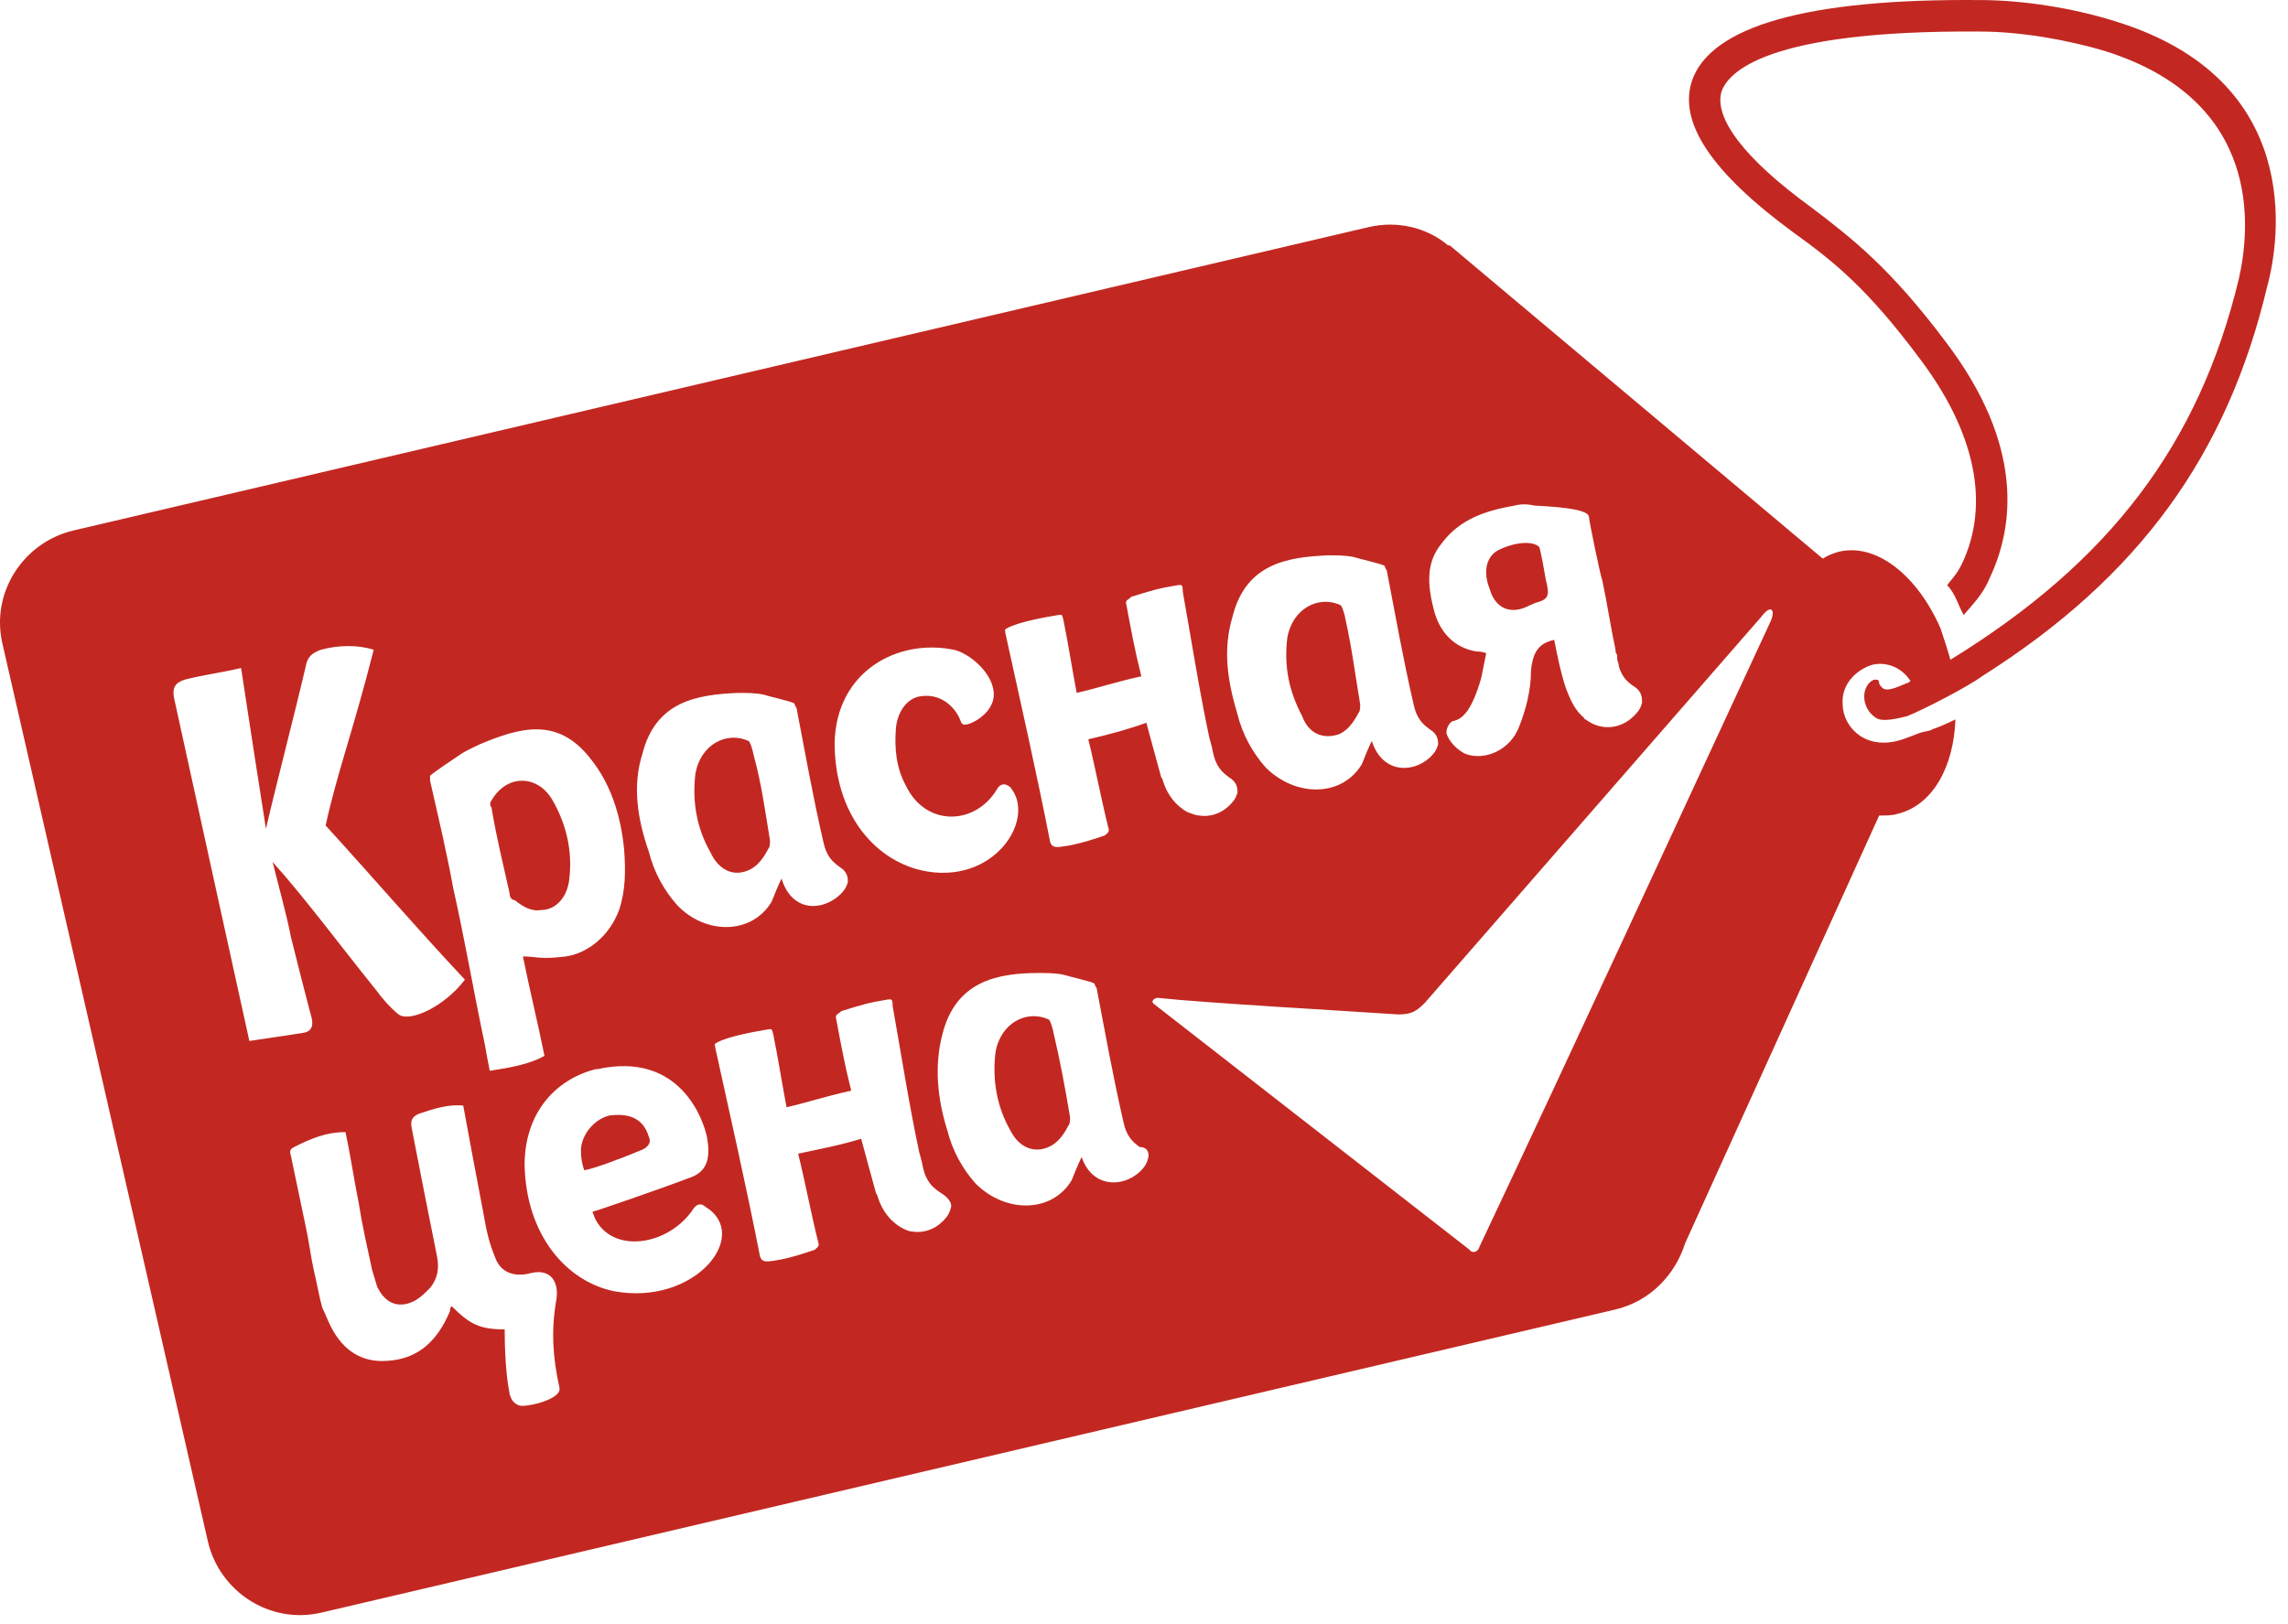 <svg width="138" height="98" viewBox="0 0 138 98" fill="none" xmlns="http://www.w3.org/2000/svg">
<path fill-rule="evenodd" clip-rule="evenodd" d="M127.64 1.304C125.14 0.504 122.04 0.004 119.44 0.004C108.94 -0.096 103.14 1.604 102.04 4.904C101.24 7.404 103.24 10.404 108.14 14.004C110.64 15.804 112.64 17.404 115.84 21.704C119.14 26.104 120.04 30.404 118.34 34.004C118.04 34.604 117.84 34.804 117.44 35.304C117.94 35.804 118.14 36.604 118.44 37.104C119.04 36.404 119.64 35.804 120.04 34.804C121.44 31.804 122.14 26.904 117.34 20.604C114.04 16.204 111.74 14.404 109.24 12.504C105.24 9.604 103.34 7.104 103.84 5.504C104.24 4.404 106.44 1.804 119.44 1.904C121.84 1.904 124.74 2.404 127.04 3.104C136.44 6.104 135.74 13.704 135.04 16.804C132.64 26.804 127.24 33.904 117.64 39.804C117.44 39.104 117.24 38.504 117.04 37.904C115.64 34.704 113.14 32.704 110.84 33.304C110.54 33.404 110.24 33.504 109.94 33.704L87.44 14.804H87.34C86.04 13.704 84.24 13.304 82.54 13.704L4.44 32.004C1.44 32.704 -0.56 35.704 0.14 38.804L12.54 93.004C13.24 96.004 16.24 98.004 19.34 97.304L97.44 79.004C99.54 78.504 101.04 76.904 101.64 75.004L113.34 49.204C113.74 49.204 114.14 49.204 114.44 49.104C116.54 48.604 117.84 46.304 117.94 43.404C117.34 43.704 116.84 43.904 116.54 44.004C116.44 44.104 116.14 44.104 115.84 44.204C115.54 44.304 115.34 44.404 115.04 44.504C112.54 45.504 111.14 43.804 111.14 42.504C111.04 41.304 111.94 40.404 112.94 40.104C113.84 39.904 114.74 40.304 115.24 41.104C115.14 41.104 115.14 41.204 115.04 41.204C114.74 41.304 113.84 41.804 113.54 41.504C113.44 41.404 113.34 41.304 113.34 41.204C113.34 41.004 113.24 41.004 113.04 41.004C112.74 41.104 112.44 41.504 112.44 42.004C112.44 42.904 113.14 43.304 113.14 43.304C113.54 43.604 114.64 43.304 115.04 43.204C116.04 42.804 118.74 41.404 119.54 40.804C129.04 34.804 134.34 27.404 136.74 17.304C137.54 14.404 138.94 4.804 127.64 1.304ZM86.94 32.804C88.04 31.304 89.64 30.804 91.34 30.504C91.74 30.404 92.14 30.404 92.54 30.504C94.64 30.604 95.84 30.804 95.84 31.204C95.84 31.404 96.54 34.804 96.64 35.004C96.94 36.404 97.14 37.804 97.44 39.204C97.44 39.304 97.44 39.404 97.54 39.504C97.54 39.604 97.54 39.604 97.54 39.704C97.54 39.904 97.64 40.004 97.64 40.204C97.84 40.904 98.24 41.204 98.54 41.404C99.04 41.704 99.04 42.104 99.04 42.404C98.94 42.804 98.74 43.004 98.54 43.204C97.74 44.004 96.54 44.104 95.64 43.404C95.54 43.404 95.54 43.304 95.54 43.304C95.04 42.904 94.74 42.304 94.44 41.504C94.14 40.604 93.94 39.604 93.74 38.604C92.84 38.804 92.44 39.304 92.34 40.504C92.34 41.604 92.04 42.804 91.64 43.804C91.14 45.204 89.64 45.904 88.44 45.504C87.94 45.304 87.34 44.704 87.24 44.204C87.24 43.804 87.54 43.504 87.64 43.504C88.14 43.404 88.74 43.004 89.34 40.904C89.44 40.404 89.54 39.904 89.64 39.404C89.34 39.304 89.14 39.304 89.04 39.304C87.84 39.104 86.94 38.304 86.54 37.004C86.04 35.204 86.04 33.904 86.94 32.804ZM74.34 37.204C75.14 34.004 77.64 33.604 80.14 33.504C80.64 33.504 81.14 33.504 81.64 33.604C81.94 33.704 83.24 34.004 83.44 34.104C83.54 34.104 83.54 34.304 83.64 34.404C84.14 37.004 84.64 39.804 85.24 42.404C85.44 43.404 85.84 43.704 86.24 44.004C86.74 44.304 86.74 44.704 86.74 44.904C86.64 45.304 86.44 45.504 86.24 45.704C85.14 46.704 83.34 46.604 82.74 44.704C82.54 45.104 82.34 45.604 82.14 46.104C80.94 48.104 78.14 48.104 76.34 46.304C75.54 45.404 74.94 44.304 74.64 43.104C74.04 41.104 73.74 39.204 74.34 37.204ZM57.54 39.204C58.44 39.404 59.94 40.604 59.94 41.904C59.94 42.804 59.04 43.504 58.34 43.704C58.24 43.704 58.04 43.804 57.94 43.504C57.74 42.904 56.94 41.804 55.54 42.004C54.74 42.104 54.14 42.904 54.04 43.904C53.94 45.104 54.04 46.304 54.64 47.404C55.84 49.904 58.84 49.804 60.14 47.604C60.44 47.104 60.84 47.404 60.94 47.504C62.54 49.404 59.94 53.504 55.54 52.504C52.64 51.804 50.34 49.004 50.34 44.804C50.44 40.504 54.14 38.504 57.54 39.204ZM38.74 45.504C39.54 42.304 42.04 41.904 44.54 41.804C45.04 41.804 45.54 41.804 46.04 41.904C46.34 42.004 47.64 42.304 47.84 42.404C47.94 42.404 47.94 42.604 48.04 42.704C48.54 45.304 49.04 48.104 49.64 50.704C49.84 51.704 50.24 52.004 50.64 52.304C51.14 52.604 51.14 53.004 51.14 53.204C51.04 53.604 50.84 53.804 50.64 54.004C49.54 55.004 47.74 55.004 47.14 53.004C46.94 53.404 46.74 53.904 46.54 54.404C45.34 56.404 42.54 56.404 40.84 54.604C40.04 53.704 39.44 52.604 39.14 51.404C38.44 49.404 38.14 47.404 38.74 45.504ZM25.94 46.804C26.14 46.604 27.34 45.804 27.64 45.604C28.04 45.304 28.54 45.104 28.94 44.904C31.34 43.904 33.64 43.204 35.64 45.804C36.84 47.304 37.44 49.204 37.64 51.204C37.74 52.504 37.74 53.704 37.34 54.904C36.74 56.504 35.44 57.504 34.14 57.704C32.54 57.904 32.34 57.704 31.54 57.704C31.94 59.704 32.44 61.704 32.84 63.704C31.94 64.204 30.84 64.404 29.54 64.604C29.44 64.104 29.34 63.604 29.24 63.004C28.54 59.704 28.04 56.704 27.34 53.604C26.94 51.404 26.44 49.304 25.94 47.104C25.94 47.004 25.94 46.904 25.94 46.804ZM10.54 42.304C10.34 41.504 10.54 41.204 11.14 41.004C12.34 40.704 13.24 40.604 14.54 40.304C15.04 43.604 15.54 46.804 16.04 50.004C16.64 47.404 17.74 43.204 18.44 40.204C18.54 39.604 18.84 39.404 19.34 39.204C20.44 38.904 21.64 38.904 22.54 39.204C21.24 44.304 20.34 46.604 19.64 49.804C22.74 53.204 25.04 55.904 28.04 59.104C26.84 60.704 24.74 61.704 24.04 61.204C23.54 60.804 22.94 60.104 22.74 59.804C20.64 57.204 18.34 54.104 16.44 52.004C16.74 53.204 17.34 55.404 17.54 56.504C17.94 58.104 18.34 59.704 18.74 61.204C18.94 61.804 18.84 62.204 18.34 62.304C17.14 62.504 16.34 62.604 15.04 62.804C14.84 61.904 11.74 47.804 10.54 42.304ZM31.34 84.804C31.04 84.704 30.84 84.504 30.74 84.104C30.64 83.604 30.44 82.404 30.44 80.204C28.94 80.204 28.34 79.904 27.24 78.804C27.14 78.904 27.14 79.004 27.14 79.104C26.34 81.004 25.14 82.004 23.34 82.104C21.94 82.204 20.74 81.604 19.94 80.004C19.74 79.604 19.64 79.304 19.44 78.904C19.24 78.204 19.14 77.504 18.94 76.704C18.74 75.804 18.64 74.904 18.44 74.004C18.14 72.604 17.84 71.104 17.54 69.704C17.44 69.404 17.54 69.304 17.74 69.204C18.74 68.704 19.64 68.304 20.84 68.304C21.14 69.704 21.34 71.104 21.64 72.604C21.84 73.904 22.14 75.204 22.44 76.604C22.54 76.904 22.64 77.304 22.74 77.604C23.24 78.704 24.14 79.004 25.14 78.404C25.44 78.204 25.64 78.004 25.94 77.704C26.34 77.204 26.54 76.604 26.34 75.704C25.84 73.204 25.34 70.704 24.84 68.104C24.74 67.604 24.84 67.404 25.24 67.204C26.14 66.904 27.04 66.604 27.94 66.704C28.34 68.904 28.74 71.004 29.14 73.104C29.34 74.204 29.44 74.804 29.84 75.804C30.24 77.004 31.34 77.004 32.04 76.804C33.34 76.504 33.74 77.504 33.54 78.504C33.24 80.304 33.34 81.904 33.74 83.704C33.94 84.404 31.84 84.904 31.34 84.804ZM37.04 77.904C34.14 77.304 31.74 74.504 31.64 70.304C31.64 67.104 33.54 65.104 35.94 64.504H36.04C41.04 63.404 42.44 67.604 42.64 68.604C42.84 69.704 42.74 70.604 41.74 71.004C39.64 71.804 35.84 73.104 35.74 73.104C35.74 73.204 35.84 73.304 35.84 73.404C36.84 75.704 40.34 75.204 41.84 72.904C42.14 72.504 42.44 72.704 42.54 72.804C45.34 74.504 41.94 78.804 37.04 77.904ZM57.34 72.904C57.24 73.304 57.04 73.504 56.84 73.704C56.34 74.204 55.64 74.404 55.04 74.304C54.84 74.304 54.64 74.204 54.44 74.104C54.24 74.004 53.34 73.504 52.94 72.204C52.94 72.104 52.84 72.004 52.84 72.004C52.74 71.604 52.04 69.104 51.94 68.704C50.64 69.104 49.54 69.304 48.14 69.604C48.54 71.204 48.94 73.304 49.34 74.904C49.44 75.204 49.34 75.204 49.14 75.404C48.24 75.704 47.34 76.004 46.34 76.104C46.14 76.104 45.94 76.104 45.84 75.804C45.04 71.704 44.04 67.304 43.14 63.204C43.14 63.004 43.04 63.004 43.24 62.904C43.94 62.504 45.74 62.204 46.34 62.104C46.54 62.104 46.54 62.004 46.64 62.404C46.94 63.904 47.14 65.204 47.44 66.804C48.74 66.504 49.94 66.104 51.34 65.804C50.94 64.204 50.74 63.104 50.44 61.504C50.34 61.204 50.54 61.204 50.74 61.004C52.04 60.604 52.34 60.504 53.54 60.304C53.74 60.304 53.84 60.204 53.84 60.704C54.34 63.504 54.84 66.704 55.44 69.504C55.44 69.504 55.64 70.204 55.64 70.304C55.84 71.304 56.24 71.604 56.64 71.904C57.34 72.304 57.44 72.704 57.34 72.904ZM69.24 69.904C69.14 70.304 68.94 70.504 68.74 70.704C67.64 71.704 65.84 71.604 65.24 69.804C65.04 70.204 64.84 70.704 64.64 71.204C63.44 73.204 60.64 73.204 58.84 71.404C58.04 70.504 57.44 69.404 57.14 68.204C56.54 66.304 56.34 64.304 56.84 62.404C57.64 59.204 60.14 58.704 62.64 58.704C63.14 58.704 63.64 58.704 64.14 58.804C64.44 58.904 65.74 59.204 65.94 59.304C66.04 59.304 66.04 59.504 66.14 59.604C66.64 62.204 67.14 65.004 67.74 67.604C67.94 68.604 68.34 68.904 68.74 69.204C69.24 69.204 69.34 69.604 69.24 69.904ZM65.64 44.604C66.04 46.204 66.44 48.304 66.84 49.904C66.94 50.204 66.84 50.204 66.64 50.404C65.74 50.704 64.84 51.004 63.84 51.104C63.64 51.104 63.44 51.104 63.34 50.804C62.54 46.704 61.54 42.304 60.64 38.204C60.64 38.004 60.54 38.004 60.74 37.904C61.44 37.504 63.24 37.204 63.84 37.104C64.04 37.104 64.04 37.004 64.14 37.404C64.44 38.904 64.64 40.204 64.94 41.804C66.24 41.504 67.44 41.104 68.84 40.804C68.44 39.204 68.24 38.104 67.94 36.504C67.84 36.204 68.04 36.204 68.24 36.004C69.54 35.604 69.84 35.504 71.04 35.304C71.24 35.304 71.34 35.204 71.34 35.704C71.84 38.504 72.34 41.704 72.94 44.504C72.94 44.504 73.14 45.204 73.14 45.304C73.34 46.304 73.74 46.604 74.14 46.904C74.64 47.204 74.64 47.604 74.64 47.804C74.54 48.204 74.34 48.404 74.14 48.604C73.64 49.104 72.94 49.304 72.34 49.204C72.14 49.204 71.94 49.104 71.64 49.004C71.44 48.904 70.54 48.404 70.14 47.104C70.14 47.004 70.04 46.904 70.04 46.904C69.94 46.504 69.24 44.004 69.14 43.604C68.04 44.004 66.94 44.304 65.64 44.604ZM106.74 37.604C100.94 50.104 95.14 62.704 89.24 75.204C89.14 75.604 88.74 75.604 88.64 75.404C82.34 70.504 75.94 65.504 69.64 60.604C69.34 60.404 69.64 60.204 69.84 60.204C72.54 60.504 81.44 61.004 84.34 61.204C85.14 61.204 85.44 61.004 85.94 60.504L106.24 37.204C106.84 36.404 107.14 36.804 106.74 37.604Z" fill="#C22821"/>
<path fill-rule="evenodd" clip-rule="evenodd" d="M30.739 53.904C30.739 54.104 30.84 54.304 31.04 54.304C31.54 54.704 32.039 55.004 32.639 54.904C33.539 54.904 34.239 54.104 34.34 53.004C34.539 51.304 34.139 49.704 33.34 48.304C32.44 46.704 30.54 46.704 29.64 48.304C29.54 48.404 29.54 48.604 29.64 48.704C29.939 50.504 30.34 52.104 30.739 53.904Z" fill="#C22821"/>
<path fill-rule="evenodd" clip-rule="evenodd" d="M91.841 36.704C92.141 36.604 92.441 36.404 92.841 36.304C93.441 36.104 93.441 35.804 93.241 35.004C93.141 34.404 92.941 33.304 92.841 33.004C92.441 32.604 91.341 32.704 90.341 33.204C89.641 33.604 89.441 34.504 89.841 35.504C90.141 36.604 90.941 37.004 91.841 36.704Z" fill="#C22821"/>
<path fill-rule="evenodd" clip-rule="evenodd" d="M39.139 68.604C38.739 67.204 37.539 67.204 36.739 67.304C35.939 67.504 35.139 68.304 35.039 69.304C35.039 70.004 35.139 70.304 35.239 70.604C35.839 70.504 37.439 69.904 38.639 69.404C38.939 69.304 39.339 69.004 39.139 68.604Z" fill="#C22821"/>
<path fill-rule="evenodd" clip-rule="evenodd" d="M45.141 52.504C45.641 52.304 46.041 51.804 46.341 51.204C46.441 51.104 46.441 50.904 46.441 50.704C46.141 48.904 45.941 47.304 45.441 45.504C45.441 45.404 45.241 44.704 45.141 44.704C43.841 44.104 42.241 44.904 41.941 46.704C41.741 48.404 42.041 50.004 42.841 51.404C43.341 52.504 44.241 52.904 45.141 52.504Z" fill="#C22821"/>
<path fill-rule="evenodd" clip-rule="evenodd" d="M80.74 44.304C81.24 44.104 81.64 43.604 81.94 43.004C82.04 42.904 82.04 42.704 82.04 42.504C81.74 40.704 81.54 39.104 81.14 37.304C81.14 37.204 80.94 36.504 80.84 36.504C79.54 35.904 77.94 36.704 77.64 38.504C77.44 40.204 77.74 41.704 78.54 43.204C78.94 44.304 79.84 44.604 80.74 44.304Z" fill="#C22821"/>
<path fill-rule="evenodd" clip-rule="evenodd" d="M63.541 62.304C63.541 62.204 63.34 61.504 63.24 61.504C61.941 60.904 60.34 61.704 60.041 63.504C59.84 65.204 60.141 66.804 60.941 68.204C61.441 69.204 62.34 69.604 63.24 69.204C63.74 69.004 64.141 68.504 64.441 67.904C64.54 67.804 64.54 67.604 64.54 67.404C64.24 65.604 63.941 64.004 63.541 62.304Z" fill="#C22821"/>
</svg>
